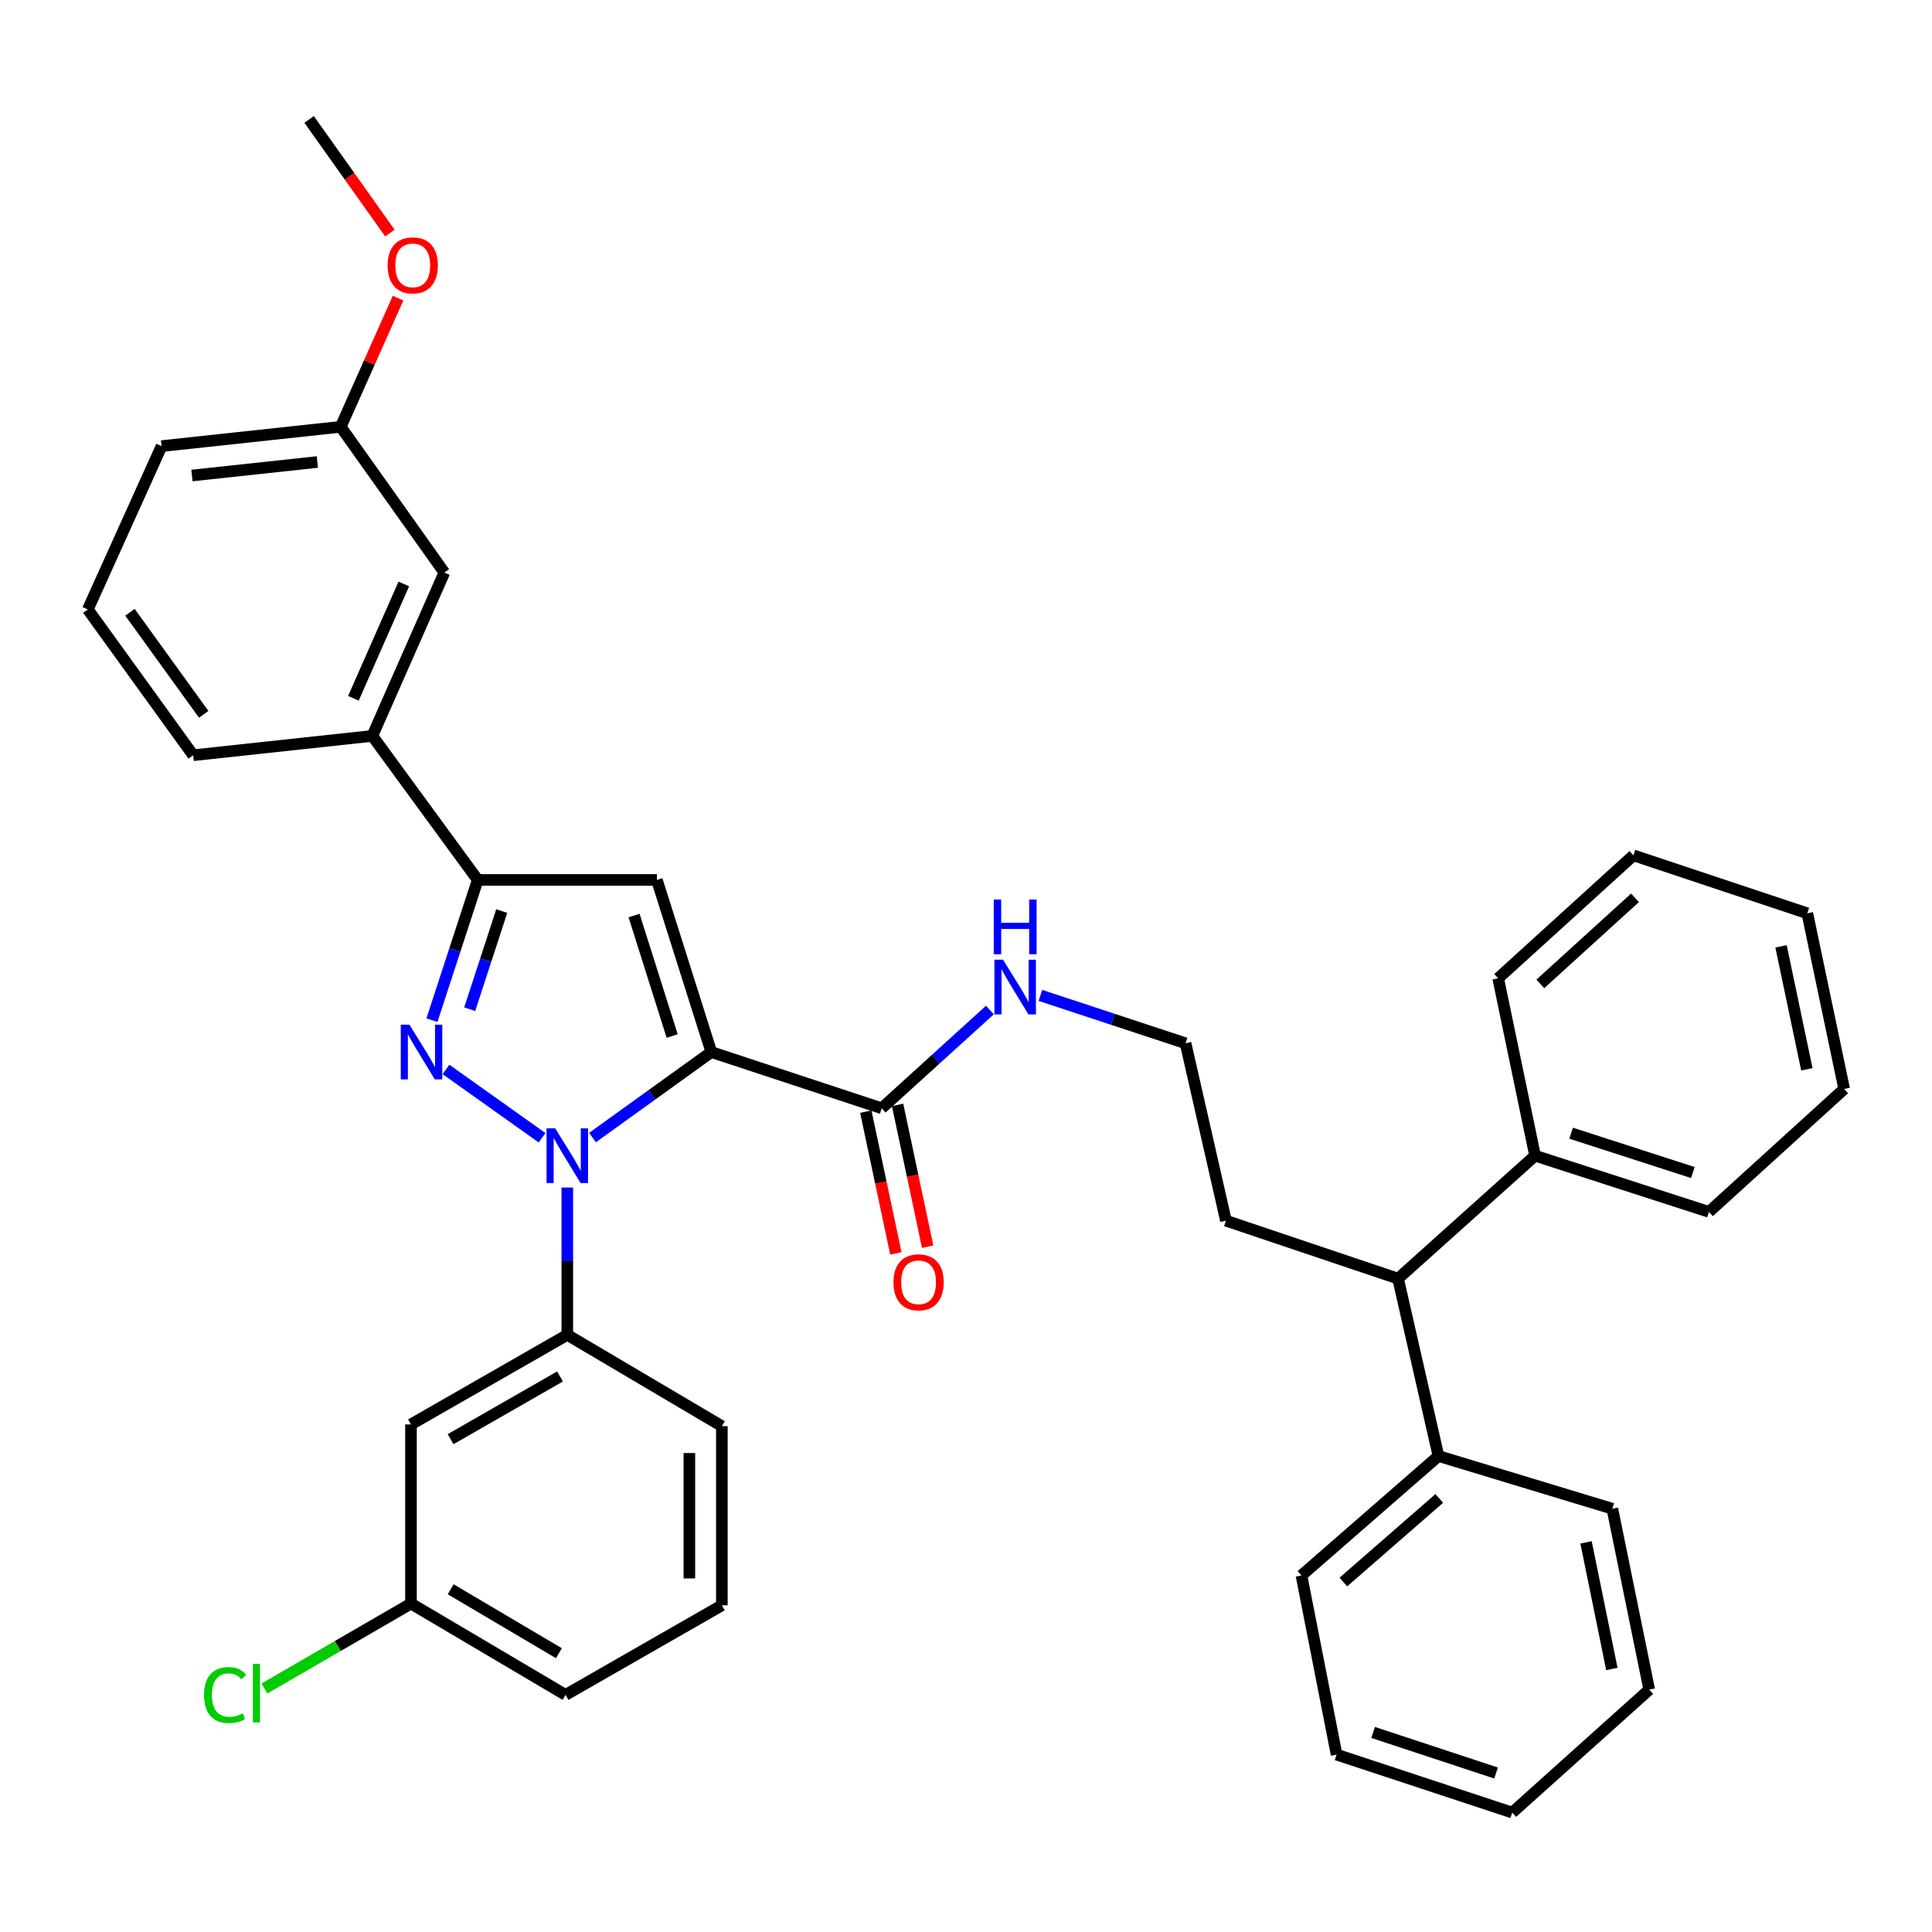 <?xml version='1.0' encoding='iso-8859-1'?>
<svg version='1.1' baseProfile='full'
              xmlns='http://www.w3.org/2000/svg'
                      xmlns:rdkit='http://www.rdkit.org/xml'
                      xmlns:xlink='http://www.w3.org/1999/xlink'
                  xml:space='preserve'
width='1000px' height='1000px' viewBox='0 0 1000 1000'>
<!-- END OF HEADER -->
<rect style='opacity:1.0;fill:#FFFFFF;stroke:none' width='1000' height='1000' x='0' y='0'> </rect>
<path class='bond-0' d='M 448.138,575.383 L 455.92,612.072' style='fill:none;fill-rule:evenodd;stroke:#000000;stroke-width:6px;stroke-linecap:butt;stroke-linejoin:miter;stroke-opacity:1' />
<path class='bond-0' d='M 455.92,612.072 L 463.702,648.762' style='fill:none;fill-rule:evenodd;stroke:#FF0000;stroke-width:6px;stroke-linecap:butt;stroke-linejoin:miter;stroke-opacity:1' />
<path class='bond-0' d='M 464.591,571.893 L 472.373,608.583' style='fill:none;fill-rule:evenodd;stroke:#000000;stroke-width:6px;stroke-linecap:butt;stroke-linejoin:miter;stroke-opacity:1' />
<path class='bond-0' d='M 472.373,608.583 L 480.155,645.272' style='fill:none;fill-rule:evenodd;stroke:#FF0000;stroke-width:6px;stroke-linecap:butt;stroke-linejoin:miter;stroke-opacity:1' />
<path class='bond-1' d='M 456.365,573.638 L 484.372,548.21' style='fill:none;fill-rule:evenodd;stroke:#000000;stroke-width:6px;stroke-linecap:butt;stroke-linejoin:miter;stroke-opacity:1' />
<path class='bond-1' d='M 484.372,548.21 L 512.38,522.782' style='fill:none;fill-rule:evenodd;stroke:#0000FF;stroke-width:6px;stroke-linecap:butt;stroke-linejoin:miter;stroke-opacity:1' />
<path class='bond-2' d='M 456.365,573.638 L 368.178,544.542' style='fill:none;fill-rule:evenodd;stroke:#000000;stroke-width:6px;stroke-linecap:butt;stroke-linejoin:miter;stroke-opacity:1' />
<path class='bond-3' d='M 538.514,515.222 L 576.076,527.611' style='fill:none;fill-rule:evenodd;stroke:#0000FF;stroke-width:6px;stroke-linecap:butt;stroke-linejoin:miter;stroke-opacity:1' />
<path class='bond-3' d='M 576.076,527.611 L 613.639,540.001' style='fill:none;fill-rule:evenodd;stroke:#000000;stroke-width:6px;stroke-linecap:butt;stroke-linejoin:miter;stroke-opacity:1' />
<path class='bond-4' d='M 723.633,661.815 L 744.545,753.636' style='fill:none;fill-rule:evenodd;stroke:#000000;stroke-width:6px;stroke-linecap:butt;stroke-linejoin:miter;stroke-opacity:1' />
<path class='bond-5' d='M 723.633,661.815 L 794.543,598.184' style='fill:none;fill-rule:evenodd;stroke:#000000;stroke-width:6px;stroke-linecap:butt;stroke-linejoin:miter;stroke-opacity:1' />
<path class='bond-6' d='M 723.633,661.815 L 634.55,631.822' style='fill:none;fill-rule:evenodd;stroke:#000000;stroke-width:6px;stroke-linecap:butt;stroke-linejoin:miter;stroke-opacity:1' />
<path class='bond-7' d='M 744.545,753.636 L 673.635,815.454' style='fill:none;fill-rule:evenodd;stroke:#000000;stroke-width:6px;stroke-linecap:butt;stroke-linejoin:miter;stroke-opacity:1' />
<path class='bond-7' d='M 744.96,775.586 L 695.324,818.859' style='fill:none;fill-rule:evenodd;stroke:#000000;stroke-width:6px;stroke-linecap:butt;stroke-linejoin:miter;stroke-opacity:1' />
<path class='bond-8' d='M 744.545,753.636 L 834.544,780.911' style='fill:none;fill-rule:evenodd;stroke:#000000;stroke-width:6px;stroke-linecap:butt;stroke-linejoin:miter;stroke-opacity:1' />
<path class='bond-9' d='M 306.67,588.803 L 337.424,566.673' style='fill:none;fill-rule:evenodd;stroke:#0000FF;stroke-width:6px;stroke-linecap:butt;stroke-linejoin:miter;stroke-opacity:1' />
<path class='bond-9' d='M 337.424,566.673 L 368.178,544.542' style='fill:none;fill-rule:evenodd;stroke:#000000;stroke-width:6px;stroke-linecap:butt;stroke-linejoin:miter;stroke-opacity:1' />
<path class='bond-10' d='M 280.58,588.903 L 230.837,553.538' style='fill:none;fill-rule:evenodd;stroke:#0000FF;stroke-width:6px;stroke-linecap:butt;stroke-linejoin:miter;stroke-opacity:1' />
<path class='bond-11' d='M 293.634,614.662 L 293.634,652.787' style='fill:none;fill-rule:evenodd;stroke:#0000FF;stroke-width:6px;stroke-linecap:butt;stroke-linejoin:miter;stroke-opacity:1' />
<path class='bond-11' d='M 293.634,652.787 L 293.634,690.912' style='fill:none;fill-rule:evenodd;stroke:#000000;stroke-width:6px;stroke-linecap:butt;stroke-linejoin:miter;stroke-opacity:1' />
<path class='bond-12' d='M 368.178,544.542 L 339.998,455.458' style='fill:none;fill-rule:evenodd;stroke:#000000;stroke-width:6px;stroke-linecap:butt;stroke-linejoin:miter;stroke-opacity:1' />
<path class='bond-12' d='M 347.916,536.252 L 328.189,473.894' style='fill:none;fill-rule:evenodd;stroke:#000000;stroke-width:6px;stroke-linecap:butt;stroke-linejoin:miter;stroke-opacity:1' />
<path class='bond-13' d='M 339.998,455.458 L 247.27,455.458' style='fill:none;fill-rule:evenodd;stroke:#000000;stroke-width:6px;stroke-linecap:butt;stroke-linejoin:miter;stroke-opacity:1' />
<path class='bond-14' d='M 247.27,455.458 L 235.421,491.749' style='fill:none;fill-rule:evenodd;stroke:#000000;stroke-width:6px;stroke-linecap:butt;stroke-linejoin:miter;stroke-opacity:1' />
<path class='bond-14' d='M 235.421,491.749 L 223.572,528.039' style='fill:none;fill-rule:evenodd;stroke:#0000FF;stroke-width:6px;stroke-linecap:butt;stroke-linejoin:miter;stroke-opacity:1' />
<path class='bond-14' d='M 259.703,471.566 L 251.409,496.969' style='fill:none;fill-rule:evenodd;stroke:#000000;stroke-width:6px;stroke-linecap:butt;stroke-linejoin:miter;stroke-opacity:1' />
<path class='bond-14' d='M 251.409,496.969 L 243.114,522.372' style='fill:none;fill-rule:evenodd;stroke:#0000FF;stroke-width:6px;stroke-linecap:butt;stroke-linejoin:miter;stroke-opacity:1' />
<path class='bond-15' d='M 247.27,455.458 L 192.721,380.905' style='fill:none;fill-rule:evenodd;stroke:#000000;stroke-width:6px;stroke-linecap:butt;stroke-linejoin:miter;stroke-opacity:1' />
<path class='bond-16' d='M 212.726,737.275 L 293.634,690.912' style='fill:none;fill-rule:evenodd;stroke:#000000;stroke-width:6px;stroke-linecap:butt;stroke-linejoin:miter;stroke-opacity:1' />
<path class='bond-16' d='M 233.225,744.913 L 289.86,712.459' style='fill:none;fill-rule:evenodd;stroke:#000000;stroke-width:6px;stroke-linecap:butt;stroke-linejoin:miter;stroke-opacity:1' />
<path class='bond-17' d='M 212.726,737.275 L 212.726,830.003' style='fill:none;fill-rule:evenodd;stroke:#000000;stroke-width:6px;stroke-linecap:butt;stroke-linejoin:miter;stroke-opacity:1' />
<path class='bond-18' d='M 293.634,690.912 L 373.635,738.182' style='fill:none;fill-rule:evenodd;stroke:#000000;stroke-width:6px;stroke-linecap:butt;stroke-linejoin:miter;stroke-opacity:1' />
<path class='bond-19' d='M 176.36,220.912 L 83.633,230.909' style='fill:none;fill-rule:evenodd;stroke:#000000;stroke-width:6px;stroke-linecap:butt;stroke-linejoin:miter;stroke-opacity:1' />
<path class='bond-19' d='M 164.254,239.133 L 99.345,246.131' style='fill:none;fill-rule:evenodd;stroke:#000000;stroke-width:6px;stroke-linecap:butt;stroke-linejoin:miter;stroke-opacity:1' />
<path class='bond-20' d='M 176.36,220.912 L 229.994,296.362' style='fill:none;fill-rule:evenodd;stroke:#000000;stroke-width:6px;stroke-linecap:butt;stroke-linejoin:miter;stroke-opacity:1' />
<path class='bond-21' d='M 176.36,220.912 L 191.198,187.614' style='fill:none;fill-rule:evenodd;stroke:#000000;stroke-width:6px;stroke-linecap:butt;stroke-linejoin:miter;stroke-opacity:1' />
<path class='bond-21' d='M 191.198,187.614 L 206.036,154.316' style='fill:none;fill-rule:evenodd;stroke:#FF0000;stroke-width:6px;stroke-linecap:butt;stroke-linejoin:miter;stroke-opacity:1' />
<path class='bond-22' d='M 83.633,230.909 L 45.455,315.452' style='fill:none;fill-rule:evenodd;stroke:#000000;stroke-width:6px;stroke-linecap:butt;stroke-linejoin:miter;stroke-opacity:1' />
<path class='bond-23' d='M 45.455,315.452 L 99.994,390.912' style='fill:none;fill-rule:evenodd;stroke:#000000;stroke-width:6px;stroke-linecap:butt;stroke-linejoin:miter;stroke-opacity:1' />
<path class='bond-23' d='M 67.267,316.919 L 105.444,369.741' style='fill:none;fill-rule:evenodd;stroke:#000000;stroke-width:6px;stroke-linecap:butt;stroke-linejoin:miter;stroke-opacity:1' />
<path class='bond-24' d='M 99.994,390.912 L 192.721,380.905' style='fill:none;fill-rule:evenodd;stroke:#000000;stroke-width:6px;stroke-linecap:butt;stroke-linejoin:miter;stroke-opacity:1' />
<path class='bond-25' d='M 192.721,380.905 L 229.994,296.362' style='fill:none;fill-rule:evenodd;stroke:#000000;stroke-width:6px;stroke-linecap:butt;stroke-linejoin:miter;stroke-opacity:1' />
<path class='bond-25' d='M 182.923,361.438 L 209.013,302.259' style='fill:none;fill-rule:evenodd;stroke:#000000;stroke-width:6px;stroke-linecap:butt;stroke-linejoin:miter;stroke-opacity:1' />
<path class='bond-26' d='M 201.808,120.632 L 180.904,91.224' style='fill:none;fill-rule:evenodd;stroke:#FF0000;stroke-width:6px;stroke-linecap:butt;stroke-linejoin:miter;stroke-opacity:1' />
<path class='bond-26' d='M 180.904,91.224 L 160,61.816' style='fill:none;fill-rule:evenodd;stroke:#000000;stroke-width:6px;stroke-linecap:butt;stroke-linejoin:miter;stroke-opacity:1' />
<path class='bond-27' d='M 212.726,830.003 L 174.802,851.981' style='fill:none;fill-rule:evenodd;stroke:#000000;stroke-width:6px;stroke-linecap:butt;stroke-linejoin:miter;stroke-opacity:1' />
<path class='bond-27' d='M 174.802,851.981 L 136.877,873.96' style='fill:none;fill-rule:evenodd;stroke:#00CC00;stroke-width:6px;stroke-linecap:butt;stroke-linejoin:miter;stroke-opacity:1' />
<path class='bond-28' d='M 212.726,830.003 L 292.728,877.273' style='fill:none;fill-rule:evenodd;stroke:#000000;stroke-width:6px;stroke-linecap:butt;stroke-linejoin:miter;stroke-opacity:1' />
<path class='bond-28' d='M 233.282,822.613 L 289.283,855.702' style='fill:none;fill-rule:evenodd;stroke:#000000;stroke-width:6px;stroke-linecap:butt;stroke-linejoin:miter;stroke-opacity:1' />
<path class='bond-29' d='M 373.635,830.909 L 292.728,877.273' style='fill:none;fill-rule:evenodd;stroke:#000000;stroke-width:6px;stroke-linecap:butt;stroke-linejoin:miter;stroke-opacity:1' />
<path class='bond-30' d='M 373.635,830.909 L 373.635,738.182' style='fill:none;fill-rule:evenodd;stroke:#000000;stroke-width:6px;stroke-linecap:butt;stroke-linejoin:miter;stroke-opacity:1' />
<path class='bond-30' d='M 356.816,817 L 356.816,752.091' style='fill:none;fill-rule:evenodd;stroke:#000000;stroke-width:6px;stroke-linecap:butt;stroke-linejoin:miter;stroke-opacity:1' />
<path class='bond-31' d='M 794.543,598.184 L 884.551,627.271' style='fill:none;fill-rule:evenodd;stroke:#000000;stroke-width:6px;stroke-linecap:butt;stroke-linejoin:miter;stroke-opacity:1' />
<path class='bond-31' d='M 813.216,586.543 L 876.222,606.904' style='fill:none;fill-rule:evenodd;stroke:#000000;stroke-width:6px;stroke-linecap:butt;stroke-linejoin:miter;stroke-opacity:1' />
<path class='bond-32' d='M 794.543,598.184 L 775.454,506.363' style='fill:none;fill-rule:evenodd;stroke:#000000;stroke-width:6px;stroke-linecap:butt;stroke-linejoin:miter;stroke-opacity:1' />
<path class='bond-33' d='M 634.55,631.822 L 613.639,540.001' style='fill:none;fill-rule:evenodd;stroke:#000000;stroke-width:6px;stroke-linecap:butt;stroke-linejoin:miter;stroke-opacity:1' />
<path class='bond-34' d='M 884.551,627.271 L 954.545,563.64' style='fill:none;fill-rule:evenodd;stroke:#000000;stroke-width:6px;stroke-linecap:butt;stroke-linejoin:miter;stroke-opacity:1' />
<path class='bond-35' d='M 775.454,506.363 L 845.457,442.723' style='fill:none;fill-rule:evenodd;stroke:#000000;stroke-width:6px;stroke-linecap:butt;stroke-linejoin:miter;stroke-opacity:1' />
<path class='bond-35' d='M 797.268,509.262 L 846.27,464.714' style='fill:none;fill-rule:evenodd;stroke:#000000;stroke-width:6px;stroke-linecap:butt;stroke-linejoin:miter;stroke-opacity:1' />
<path class='bond-36' d='M 673.635,815.454 L 691.818,908.182' style='fill:none;fill-rule:evenodd;stroke:#000000;stroke-width:6px;stroke-linecap:butt;stroke-linejoin:miter;stroke-opacity:1' />
<path class='bond-37' d='M 834.544,780.911 L 853.642,874.544' style='fill:none;fill-rule:evenodd;stroke:#000000;stroke-width:6px;stroke-linecap:butt;stroke-linejoin:miter;stroke-opacity:1' />
<path class='bond-37' d='M 820.929,798.317 L 834.298,863.861' style='fill:none;fill-rule:evenodd;stroke:#000000;stroke-width:6px;stroke-linecap:butt;stroke-linejoin:miter;stroke-opacity:1' />
<path class='bond-38' d='M 954.545,563.64 L 935.456,472.726' style='fill:none;fill-rule:evenodd;stroke:#000000;stroke-width:6px;stroke-linecap:butt;stroke-linejoin:miter;stroke-opacity:1' />
<path class='bond-38' d='M 935.222,553.459 L 921.86,489.819' style='fill:none;fill-rule:evenodd;stroke:#000000;stroke-width:6px;stroke-linecap:butt;stroke-linejoin:miter;stroke-opacity:1' />
<path class='bond-39' d='M 853.642,874.544 L 782.733,938.185' style='fill:none;fill-rule:evenodd;stroke:#000000;stroke-width:6px;stroke-linecap:butt;stroke-linejoin:miter;stroke-opacity:1' />
<path class='bond-40' d='M 691.818,908.182 L 782.733,938.185' style='fill:none;fill-rule:evenodd;stroke:#000000;stroke-width:6px;stroke-linecap:butt;stroke-linejoin:miter;stroke-opacity:1' />
<path class='bond-40' d='M 710.726,896.711 L 774.366,917.713' style='fill:none;fill-rule:evenodd;stroke:#000000;stroke-width:6px;stroke-linecap:butt;stroke-linejoin:miter;stroke-opacity:1' />
<path class='bond-41' d='M 845.457,442.723 L 935.456,472.726' style='fill:none;fill-rule:evenodd;stroke:#000000;stroke-width:6px;stroke-linecap:butt;stroke-linejoin:miter;stroke-opacity:1' />
<path  class='atom-1' d='M 462.454 663.717
Q 462.454 656.917, 465.814 653.117
Q 469.174 649.317, 475.454 649.317
Q 481.734 649.317, 485.094 653.117
Q 488.454 656.917, 488.454 663.717
Q 488.454 670.597, 485.054 674.517
Q 481.654 678.397, 475.454 678.397
Q 469.214 678.397, 465.814 674.517
Q 462.454 670.637, 462.454 663.717
M 475.454 675.197
Q 479.774 675.197, 482.094 672.317
Q 484.454 669.397, 484.454 663.717
Q 484.454 658.157, 482.094 655.357
Q 479.774 652.517, 475.454 652.517
Q 471.134 652.517, 468.774 655.317
Q 466.454 658.117, 466.454 663.717
Q 466.454 669.437, 468.774 672.317
Q 471.134 675.197, 475.454 675.197
' fill='#FF0000'/>
<path  class='atom-2' d='M 519.192 496.754
L 528.472 511.754
Q 529.392 513.234, 530.872 515.914
Q 532.352 518.594, 532.432 518.754
L 532.432 496.754
L 536.192 496.754
L 536.192 525.074
L 532.312 525.074
L 522.352 508.674
Q 521.192 506.754, 519.952 504.554
Q 518.752 502.354, 518.392 501.674
L 518.392 525.074
L 514.712 525.074
L 514.712 496.754
L 519.192 496.754
' fill='#0000FF'/>
<path  class='atom-2' d='M 514.372 465.602
L 518.212 465.602
L 518.212 477.642
L 532.692 477.642
L 532.692 465.602
L 536.532 465.602
L 536.532 493.922
L 532.692 493.922
L 532.692 480.842
L 518.212 480.842
L 518.212 493.922
L 514.372 493.922
L 514.372 465.602
' fill='#0000FF'/>
<path  class='atom-5' d='M 287.374 584.024
L 296.654 599.024
Q 297.574 600.504, 299.054 603.184
Q 300.534 605.864, 300.614 606.024
L 300.614 584.024
L 304.374 584.024
L 304.374 612.344
L 300.494 612.344
L 290.534 595.944
Q 289.374 594.024, 288.134 591.824
Q 286.934 589.624, 286.574 588.944
L 286.574 612.344
L 282.894 612.344
L 282.894 584.024
L 287.374 584.024
' fill='#0000FF'/>
<path  class='atom-9' d='M 211.923 530.382
L 221.203 545.382
Q 222.123 546.862, 223.603 549.542
Q 225.083 552.222, 225.163 552.382
L 225.163 530.382
L 228.923 530.382
L 228.923 558.702
L 225.043 558.702
L 215.083 542.302
Q 213.923 540.382, 212.683 538.182
Q 211.483 535.982, 211.123 535.302
L 211.123 558.702
L 207.443 558.702
L 207.443 530.382
L 211.923 530.382
' fill='#0000FF'/>
<path  class='atom-18' d='M 200.633 137.346
Q 200.633 130.546, 203.993 126.746
Q 207.353 122.946, 213.633 122.946
Q 219.913 122.946, 223.273 126.746
Q 226.633 130.546, 226.633 137.346
Q 226.633 144.226, 223.233 148.146
Q 219.833 152.026, 213.633 152.026
Q 207.393 152.026, 203.993 148.146
Q 200.633 144.266, 200.633 137.346
M 213.633 148.826
Q 217.953 148.826, 220.273 145.946
Q 222.633 143.026, 222.633 137.346
Q 222.633 131.786, 220.273 128.986
Q 217.953 126.146, 213.633 126.146
Q 209.313 126.146, 206.953 128.946
Q 204.633 131.746, 204.633 137.346
Q 204.633 143.066, 206.953 145.946
Q 209.313 148.826, 213.633 148.826
' fill='#FF0000'/>
<path  class='atom-21' d='M 105.605 877.346
Q 105.605 870.306, 108.885 866.626
Q 112.205 862.906, 118.485 862.906
Q 124.325 862.906, 127.445 867.026
L 124.805 869.186
Q 122.525 866.186, 118.485 866.186
Q 114.205 866.186, 111.925 869.066
Q 109.685 871.906, 109.685 877.346
Q 109.685 882.946, 112.005 885.826
Q 114.365 888.706, 118.925 888.706
Q 122.045 888.706, 125.685 886.826
L 126.805 889.826
Q 125.325 890.786, 123.085 891.346
Q 120.845 891.906, 118.365 891.906
Q 112.205 891.906, 108.885 888.146
Q 105.605 884.386, 105.605 877.346
' fill='#00CC00'/>
<path  class='atom-21' d='M 130.885 861.186
L 134.565 861.186
L 134.565 891.546
L 130.885 891.546
L 130.885 861.186
' fill='#00CC00'/>
</svg>
